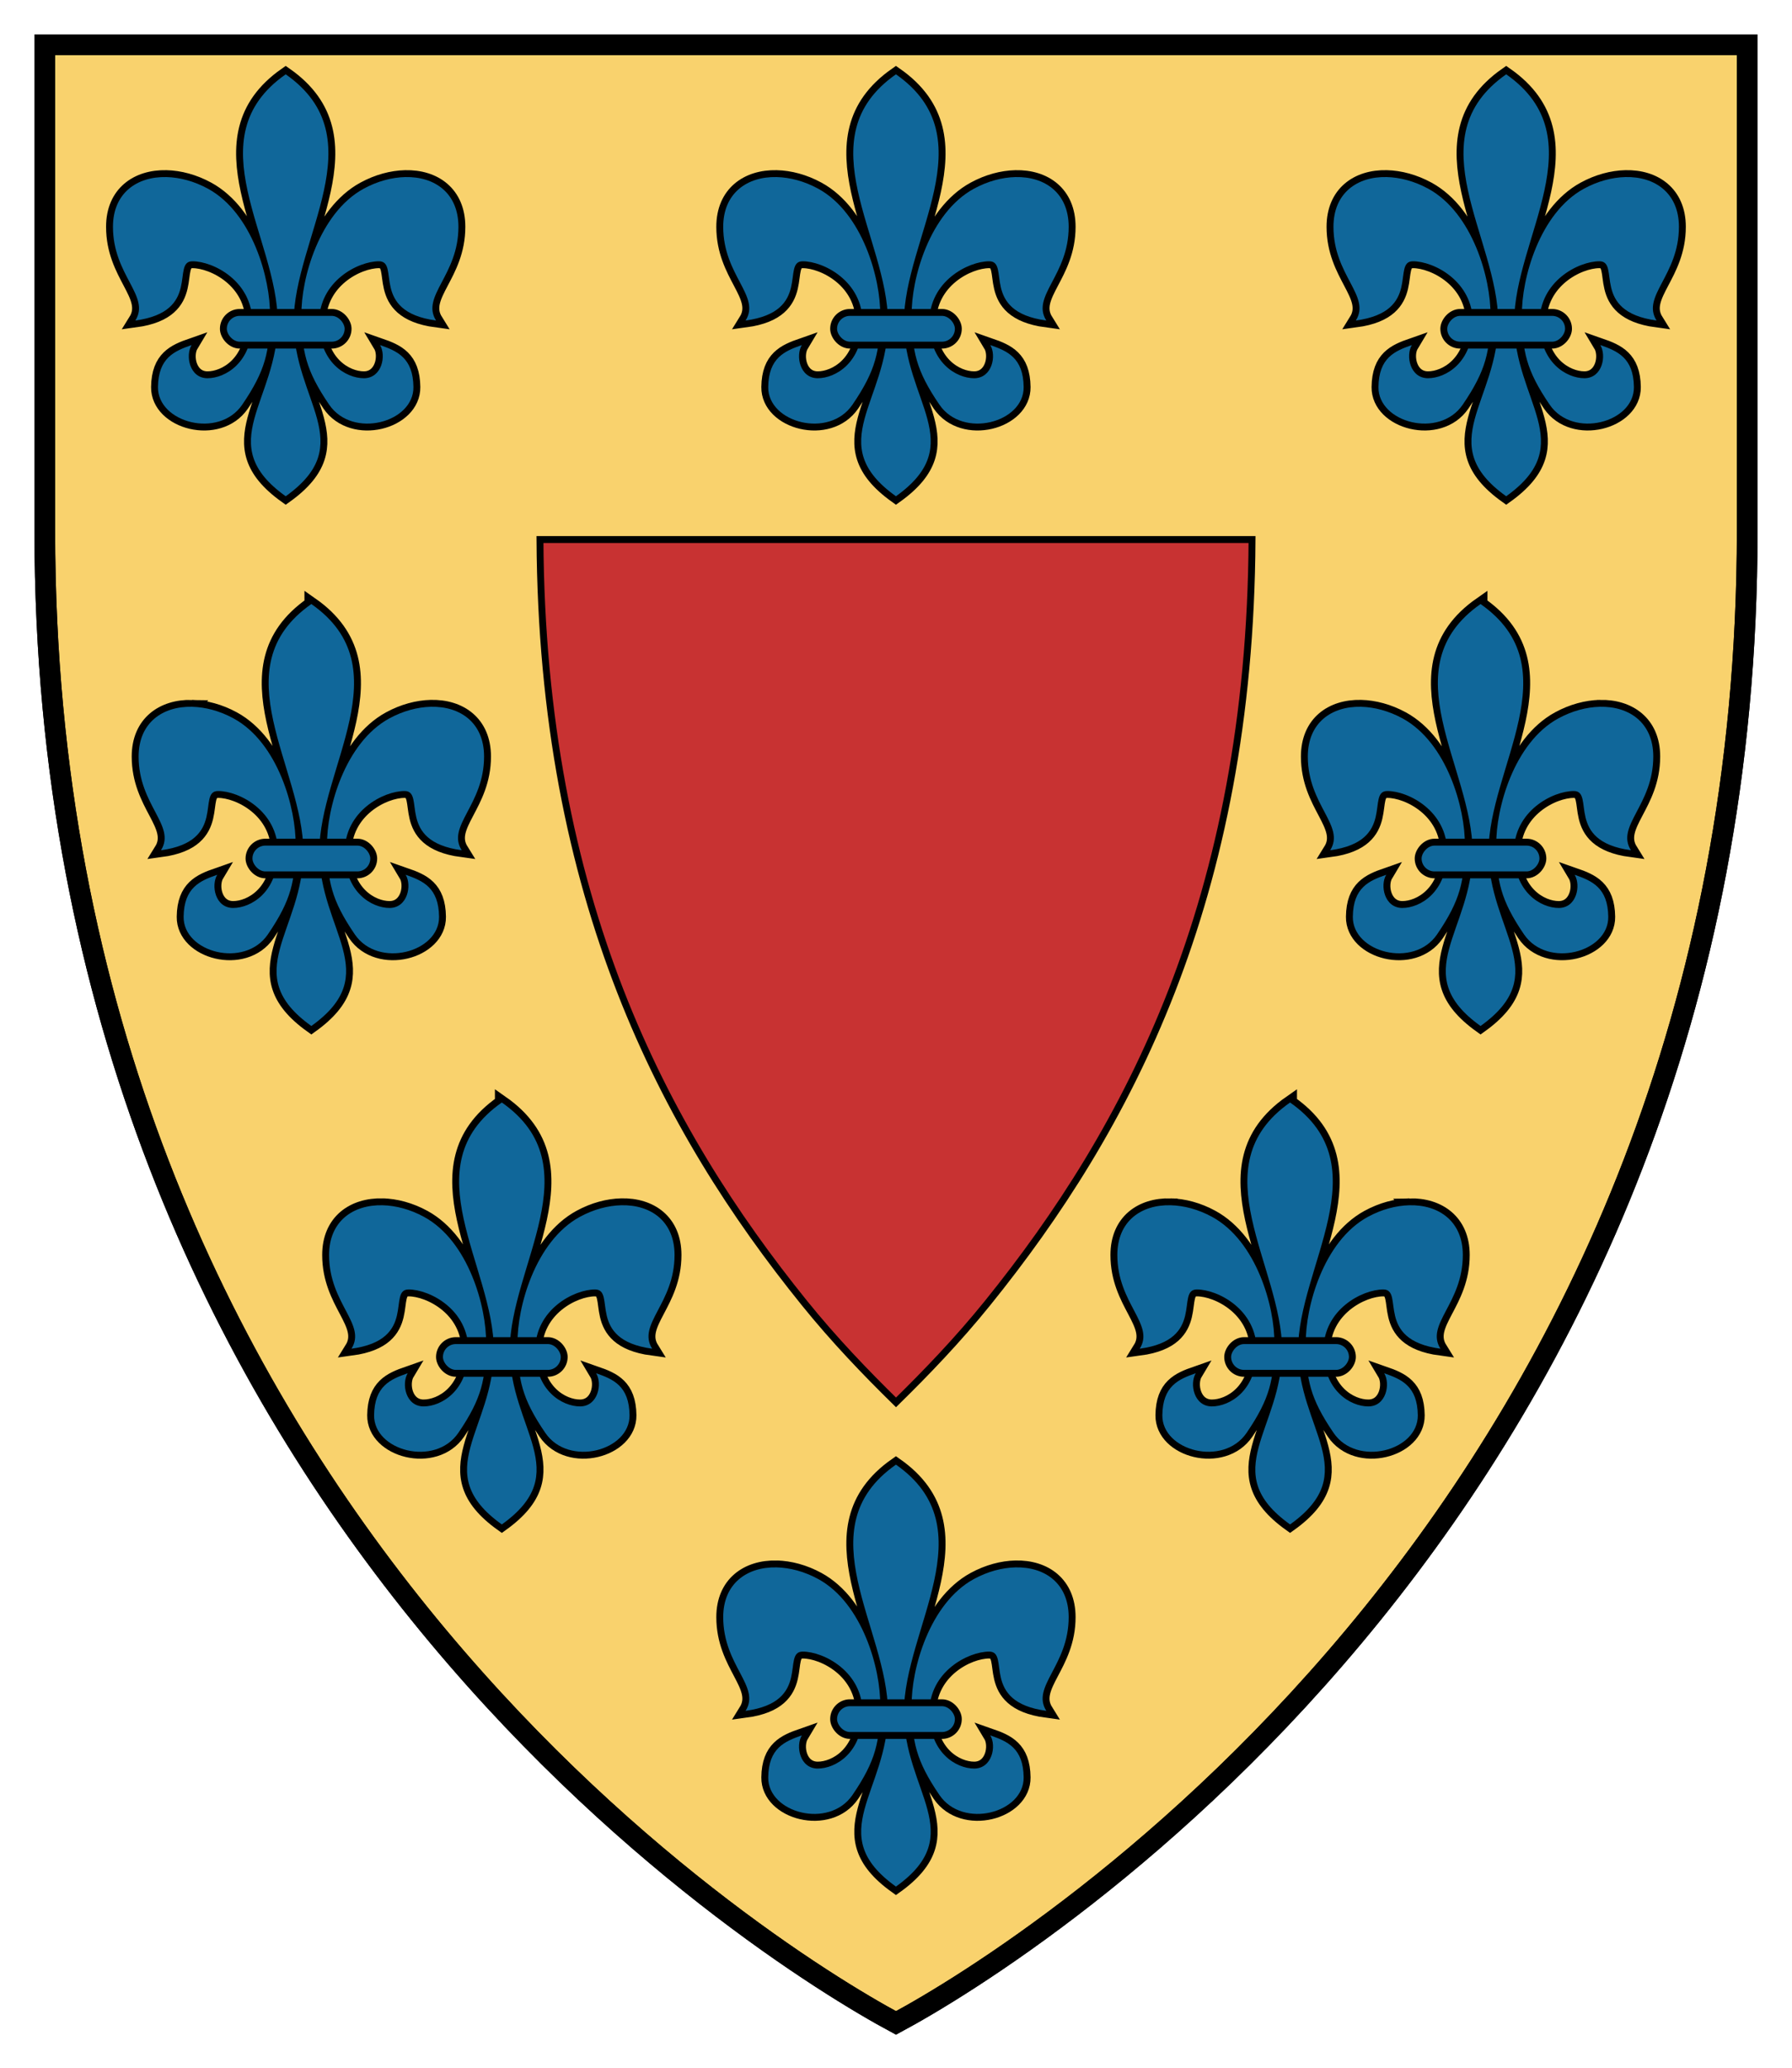 <svg xmlns="http://www.w3.org/2000/svg" width="260" height="300"><g transform="translate(2.5 2.5)"><path d="M4 4v70.556C4 215.448 107.887 280.476 127.5 291 147.113 280.476 251 215.448 251 74.556V4H4z" style="fill:#f9d26d;fill-opacity:1;stroke:#000;stroke-width:3;stroke-miterlimit:4;stroke-dasharray:none"/><path d="M4 4v70.556C4 215.448 107.887 280.476 127.5 291 147.113 280.476 251 215.448 251 74.556V4H4z" style="fill:none;stroke:#000;stroke-width:3;stroke-miterlimit:4;stroke-dasharray:none"/><path d="M38.952 8.282c-13.228 9.254-1.156 23.776-1.156 35.97 0 11.443-9.478 17.646 1.156 25.25 10.635-7.604 1.157-13.807 1.157-25.25 0-12.194 12.072-26.716-1.157-35.97zM21.64 23.19c-4.257-.098-7.75 2.308-7.75 7.218 0 7.072 5.47 10.033 3.25 13.594 9.64-1.3 5.162-8.594 8.281-8.594 3.049 0 8.688 2.899 8.688 8.844 0 5.874-3.944 8.125-6.5 8.125-2.627 0-3.232-3.287-2.313-4.812-2.488.867-4.827 1.848-4.875 6.093-.057 5.164 8.824 7.538 12.219 2.563 3.45-5.057 3.955-7.773 4.031-13 .076-5.228-2.544-14.826-9-18.344-2-1.09-4.096-1.643-6.031-1.687zm34.656 0c-1.935.044-4.03.597-6.031 1.687-6.456 3.518-9.107 13.116-9.031 18.344.076 5.227.58 7.943 4.03 13 3.396 4.975 12.277 2.601 12.22-2.563-.048-4.245-2.356-5.226-4.844-6.093.92 1.525.283 4.812-2.344 4.812-2.556 0-6.5-2.25-6.5-8.125 0-5.945 5.64-8.844 8.688-8.844 3.119 0-1.359 7.295 8.28 8.594-2.218-3.561 3.25-6.522 3.25-13.594 0-4.91-3.46-7.316-7.718-7.218z" style="color:#000;fill:#222;fill-opacity:1;fill-rule:evenodd;stroke:#000;stroke-width:2;stroke-miterlimit:4;stroke-dasharray:none;marker:none;visibility:visible;display:inline;overflow:visible;enable-background:accumulate"/><path d="M38.952 8.282c-13.228 9.254-1.156 23.776-1.156 35.97 0 11.443-9.478 17.646 1.156 25.25 10.635-7.604 1.157-13.807 1.157-25.25 0-12.194 12.072-26.716-1.157-35.97zM21.64 23.19c-4.257-.098-7.75 2.308-7.75 7.218 0 7.072 5.47 10.033 3.25 13.594 9.64-1.3 5.162-8.594 8.281-8.594 3.049 0 8.688 2.899 8.688 8.844 0 5.874-3.944 8.125-6.5 8.125-2.627 0-3.232-3.287-2.313-4.812-2.488.867-4.827 1.848-4.875 6.093-.057 5.164 8.824 7.538 12.219 2.563 3.45-5.057 3.955-7.773 4.031-13 .076-5.228-2.544-14.826-9-18.344-2-1.09-4.096-1.643-6.031-1.687zm34.656 0c-1.935.044-4.03.597-6.031 1.687-6.456 3.518-9.107 13.116-9.031 18.344.076 5.227.58 7.943 4.03 13 3.396 4.975 12.277 2.601 12.22-2.563-.048-4.245-2.356-5.226-4.844-6.093.92 1.525.283 4.812-2.344 4.812-2.556 0-6.5-2.25-6.5-8.125 0-5.945 5.64-8.844 8.688-8.844 3.119 0-1.359 7.295 8.28 8.594-2.218-3.561 3.25-6.522 3.25-13.594 0-4.91-3.46-7.316-7.718-7.218z" style="color:#000;fill:#10679a;fill-opacity:1;fill-rule:evenodd;stroke:none;stroke-width:1;marker:none;visibility:visible;display:inline;overflow:visible;enable-background:accumulate"/><rect width="18.095" height="4.746" ry="2.373" x="29.909" y="42.829" style="color:#000;fill:#10679a;fill-opacity:1;fill-rule:evenodd;stroke:#000;stroke-width:1;stroke-linecap:butt;stroke-linejoin:miter;stroke-miterlimit:4;stroke-opacity:1;stroke-dasharray:none;stroke-dashoffset:0;marker:none;visibility:visible;display:inline;overflow:visible;enable-background:accumulate"/><path d="M127.492 8.282c-13.228 9.254-1.156 23.776-1.156 35.97 0 11.443-9.478 17.646 1.156 25.25 10.634-7.604 1.156-13.807 1.156-25.25 0-12.194 12.073-26.716-1.156-35.97zM110.18 23.19c-4.258-.098-7.75 2.308-7.75 7.218 0 7.072 5.469 10.033 3.25 13.594 9.64-1.3 5.162-8.594 8.28-8.594 3.05 0 8.688 2.899 8.688 8.844 0 5.874-3.943 8.125-6.5 8.125-2.627 0-3.232-3.287-2.312-4.812-2.488.867-4.828 1.848-4.875 6.093-.057 5.164 8.824 7.538 12.219 2.563 3.45-5.057 3.955-7.773 4.03-13 .077-5.228-2.543-14.826-9-18.344-2-1.09-4.095-1.643-6.03-1.687zm34.656 0c-1.935.044-4.03.597-6.031 1.687-6.457 3.518-9.108 13.116-9.032 18.344.076 5.227.581 7.943 4.032 13 3.394 4.975 12.275 2.601 12.218-2.563-.047-4.245-2.355-5.226-4.843-6.093.919 1.525.283 4.812-2.344 4.812-2.556 0-6.5-2.25-6.5-8.125 0-5.945 5.639-8.844 8.687-8.844 3.12 0-1.358 7.295 8.282 8.594-2.22-3.561 3.25-6.522 3.25-13.594 0-4.91-3.462-7.316-7.72-7.218z" style="color:#000;fill:#222;fill-opacity:1;fill-rule:evenodd;stroke:#000;stroke-width:2;stroke-miterlimit:4;stroke-dasharray:none;marker:none;visibility:visible;display:inline;overflow:visible;enable-background:accumulate"/><path d="M127.492 8.282c-13.228 9.254-1.156 23.776-1.156 35.97 0 11.443-9.478 17.646 1.156 25.25 10.634-7.604 1.156-13.807 1.156-25.25 0-12.194 12.073-26.716-1.156-35.97zM110.18 23.19c-4.258-.098-7.75 2.308-7.75 7.218 0 7.072 5.469 10.033 3.25 13.594 9.64-1.3 5.162-8.594 8.28-8.594 3.05 0 8.688 2.899 8.688 8.844 0 5.874-3.943 8.125-6.5 8.125-2.627 0-3.232-3.287-2.312-4.812-2.488.867-4.828 1.848-4.875 6.093-.057 5.164 8.824 7.538 12.219 2.563 3.45-5.057 3.955-7.773 4.03-13 .077-5.228-2.543-14.826-9-18.344-2-1.09-4.095-1.643-6.03-1.687zm34.656 0c-1.935.044-4.03.597-6.031 1.687-6.457 3.518-9.108 13.116-9.032 18.344.076 5.227.581 7.943 4.032 13 3.394 4.975 12.275 2.601 12.218-2.563-.047-4.245-2.355-5.226-4.843-6.093.919 1.525.283 4.812-2.344 4.812-2.556 0-6.5-2.25-6.5-8.125 0-5.945 5.639-8.844 8.687-8.844 3.12 0-1.358 7.295 8.282 8.594-2.22-3.561 3.25-6.522 3.25-13.594 0-4.91-3.462-7.316-7.72-7.218z" style="color:#000;fill:#10679a;fill-opacity:1;fill-rule:evenodd;stroke:none;stroke-width:1;marker:none;visibility:visible;display:inline;overflow:visible;enable-background:accumulate"/><rect width="18.095" height="4.746" ry="2.373" x="118.449" y="42.829" style="color:#000;fill:#10679a;fill-opacity:1;fill-rule:evenodd;stroke:#000;stroke-width:1;stroke-linecap:butt;stroke-linejoin:miter;stroke-miterlimit:4;stroke-opacity:1;stroke-dasharray:none;stroke-dashoffset:0;marker:none;visibility:visible;display:inline;overflow:visible;enable-background:accumulate"/><path d="M75.844 75.781c.285 52.228 18.031 85.6 38.375 110.781 4.323 5.352 8.81 10.021 13.281 14.407 4.47-4.386 8.958-9.055 13.281-14.406 20.344-25.182 38.09-58.554 38.375-110.782H75.844z" style="fill:#c83232;fill-opacity:1;stroke:#000;stroke-width:1;stroke-miterlimit:4;stroke-dasharray:none"/><path d="M127.492 210c-13.228 9.254-1.156 23.776-1.156 35.969 0 11.444-9.478 17.647 1.156 25.25 10.634-7.603 1.156-13.806 1.156-25.25 0-12.193 12.073-26.715-1.156-35.969zm-17.312 14.906c-4.258-.097-7.75 2.309-7.75 7.219 0 7.071 5.469 10.032 3.25 13.594 9.64-1.3 5.162-8.594 8.28-8.594 3.05 0 8.688 2.898 8.688 8.844 0 5.874-3.943 8.125-6.5 8.125-2.627 0-3.232-3.287-2.312-4.813-2.488.868-4.828 1.848-4.875 6.094-.057 5.164 8.824 7.538 12.219 2.562 3.45-5.056 3.955-7.773 4.03-13 .077-5.227-2.543-14.825-9-18.343-2-1.09-4.095-1.644-6.03-1.688zm34.656 0c-1.935.044-4.03.598-6.031 1.688-6.457 3.518-9.108 13.116-9.032 18.343.076 5.227.581 7.944 4.032 13 3.394 4.976 12.275 2.602 12.218-2.562-.047-4.246-2.355-5.226-4.843-6.094.919 1.526.283 4.813-2.344 4.813-2.556 0-6.5-2.25-6.5-8.125 0-5.946 5.639-8.844 8.687-8.844 3.12 0-1.358 7.294 8.282 8.594-2.22-3.562 3.25-6.523 3.25-13.594 0-4.91-3.462-7.316-7.72-7.219z" style="color:#000;fill:#222;fill-opacity:1;fill-rule:evenodd;stroke:#000;stroke-width:2;stroke-miterlimit:4;stroke-dasharray:none;marker:none;visibility:visible;display:inline;overflow:visible;enable-background:accumulate"/><path d="M127.492 210c-13.228 9.254-1.156 23.776-1.156 35.969 0 11.444-9.478 17.647 1.156 25.25 10.634-7.603 1.156-13.806 1.156-25.25 0-12.193 12.073-26.715-1.156-35.969zm-17.312 14.906c-4.258-.097-7.75 2.309-7.75 7.219 0 7.071 5.469 10.032 3.25 13.594 9.64-1.3 5.162-8.594 8.28-8.594 3.05 0 8.688 2.898 8.688 8.844 0 5.874-3.943 8.125-6.5 8.125-2.627 0-3.232-3.287-2.312-4.813-2.488.868-4.828 1.848-4.875 6.094-.057 5.164 8.824 7.538 12.219 2.562 3.45-5.056 3.955-7.773 4.03-13 .077-5.227-2.543-14.825-9-18.343-2-1.09-4.095-1.644-6.03-1.688zm34.656 0c-1.935.044-4.03.598-6.031 1.688-6.457 3.518-9.108 13.116-9.032 18.343.076 5.227.581 7.944 4.032 13 3.394 4.976 12.275 2.602 12.218-2.562-.047-4.246-2.355-5.226-4.843-6.094.919 1.526.283 4.813-2.344 4.813-2.556 0-6.5-2.25-6.5-8.125 0-5.946 5.639-8.844 8.687-8.844 3.12 0-1.358 7.294 8.282 8.594-2.22-3.562 3.25-6.523 3.25-13.594 0-4.91-3.462-7.316-7.72-7.219z" style="color:#000;fill:#10679a;fill-opacity:1;fill-rule:evenodd;stroke:none;stroke-width:1;marker:none;visibility:visible;display:inline;overflow:visible;enable-background:accumulate"/><rect width="18.095" height="4.746" ry="2.373" x="118.449" y="244.547" style="color:#000;fill:#10679a;fill-opacity:1;fill-rule:evenodd;stroke:#000;stroke-width:1;stroke-linecap:butt;stroke-linejoin:miter;stroke-miterlimit:4;stroke-opacity:1;stroke-dasharray:none;stroke-dashoffset:0;marker:none;visibility:visible;display:inline;overflow:visible;enable-background:accumulate"/><path d="M42.672 85.139c-13.228 9.254-1.156 23.776-1.156 35.969 0 11.443-9.478 17.647 1.156 25.25 10.634-7.603 1.156-13.807 1.156-25.25 0-12.193 12.073-26.715-1.156-35.97zM25.36 100.045c-4.258-.097-7.75 2.309-7.75 7.219 0 7.071 5.47 10.032 3.25 13.594 9.64-1.3 5.162-8.594 8.281-8.594 3.048 0 8.687 2.898 8.687 8.844 0 5.874-3.943 8.125-6.5 8.125-2.627 0-3.231-3.287-2.312-4.813-2.488.867-4.827 1.848-4.875 6.094-.057 5.164 8.824 7.538 12.219 2.562 3.45-5.056 3.955-7.773 4.031-13 .076-5.227-2.544-14.825-9-18.343-2-1.09-4.096-1.644-6.031-1.688zm34.656 0c-1.935.044-4.03.598-6.031 1.688-6.457 3.518-9.108 13.116-9.032 18.343.076 5.227.581 7.944 4.032 13 3.395 4.976 12.275 2.602 12.218-2.562-.047-4.246-2.355-5.227-4.843-6.094.92 1.526.283 4.813-2.344 4.813-2.556 0-6.5-2.25-6.5-8.125 0-5.946 5.64-8.844 8.687-8.844 3.12 0-1.358 7.294 8.282 8.594-2.22-3.562 3.25-6.523 3.25-13.594 0-4.91-3.462-7.316-7.719-7.219z" style="color:#000;fill:#222;fill-opacity:1;fill-rule:evenodd;stroke:#000;stroke-width:2;stroke-miterlimit:4;stroke-dasharray:none;marker:none;visibility:visible;display:inline;overflow:visible;enable-background:accumulate"/><path d="M42.672 85.139c-13.228 9.254-1.156 23.776-1.156 35.969 0 11.443-9.478 17.647 1.156 25.25 10.634-7.603 1.156-13.807 1.156-25.25 0-12.193 12.073-26.715-1.156-35.97zM25.36 100.045c-4.258-.097-7.75 2.309-7.75 7.219 0 7.071 5.47 10.032 3.25 13.594 9.64-1.3 5.162-8.594 8.281-8.594 3.048 0 8.687 2.898 8.687 8.844 0 5.874-3.943 8.125-6.5 8.125-2.627 0-3.231-3.287-2.312-4.813-2.488.867-4.827 1.848-4.875 6.094-.057 5.164 8.824 7.538 12.219 2.562 3.45-5.056 3.955-7.773 4.031-13 .076-5.227-2.544-14.825-9-18.343-2-1.09-4.096-1.644-6.031-1.688zm34.656 0c-1.935.044-4.03.598-6.031 1.688-6.457 3.518-9.108 13.116-9.032 18.343.076 5.227.581 7.944 4.032 13 3.395 4.976 12.275 2.602 12.218-2.562-.047-4.246-2.355-5.227-4.843-6.094.92 1.526.283 4.813-2.344 4.813-2.556 0-6.5-2.25-6.5-8.125 0-5.946 5.64-8.844 8.687-8.844 3.12 0-1.358 7.294 8.282 8.594-2.22-3.562 3.25-6.523 3.25-13.594 0-4.91-3.462-7.316-7.719-7.219z" style="color:#000;fill:#10679a;fill-opacity:1;fill-rule:evenodd;stroke:none;stroke-width:1;marker:none;visibility:visible;display:inline;overflow:visible;enable-background:accumulate"/><rect width="18.095" height="4.746" ry="2.373" x="33.629" y="119.686" style="color:#000;fill:#10679a;fill-opacity:1;fill-rule:evenodd;stroke:#000;stroke-width:1;stroke-linecap:butt;stroke-linejoin:miter;stroke-miterlimit:4;stroke-opacity:1;stroke-dasharray:none;stroke-dashoffset:0;marker:none;visibility:visible;display:inline;overflow:visible;enable-background:accumulate"/><path d="M70.308 157.459c-13.228 9.254-1.156 23.776-1.156 35.969 0 11.443-9.478 17.647 1.156 25.25 10.634-7.603 1.156-13.807 1.156-25.25 0-12.193 12.073-26.715-1.156-35.97zm-17.312 14.906c-4.258-.097-7.75 2.309-7.75 7.219 0 7.071 5.469 10.032 3.25 13.594 9.64-1.3 5.162-8.594 8.28-8.594 3.05 0 8.688 2.898 8.688 8.844 0 5.874-3.943 8.125-6.5 8.125-2.627 0-3.232-3.287-2.312-4.813-2.488.867-4.828 1.848-4.875 6.094-.057 5.164 8.824 7.537 12.219 2.562 3.45-5.056 3.955-7.773 4.03-13 .077-5.227-2.543-14.825-9-18.343-2-1.09-4.095-1.644-6.03-1.688zm34.656 0c-1.935.044-4.03.597-6.031 1.688-6.457 3.518-9.108 13.116-9.032 18.343.076 5.227.581 7.944 4.032 13 3.394 4.975 12.275 2.602 12.218-2.562-.047-4.246-2.355-5.227-4.843-6.094.919 1.526.283 4.813-2.344 4.813-2.556 0-6.5-2.251-6.5-8.125 0-5.946 5.639-8.844 8.687-8.844 3.12 0-1.358 7.294 8.282 8.594-2.22-3.562 3.25-6.523 3.25-13.594 0-4.91-3.462-7.316-7.72-7.219z" style="color:#000;fill:#222;fill-opacity:1;fill-rule:evenodd;stroke:#000;stroke-width:2;stroke-miterlimit:4;stroke-dasharray:none;marker:none;visibility:visible;display:inline;overflow:visible;enable-background:accumulate"/><path d="M70.308 157.459c-13.228 9.254-1.156 23.776-1.156 35.969 0 11.443-9.478 17.647 1.156 25.25 10.634-7.603 1.156-13.807 1.156-25.25 0-12.193 12.073-26.715-1.156-35.97zm-17.312 14.906c-4.258-.097-7.75 2.309-7.75 7.219 0 7.071 5.469 10.032 3.25 13.594 9.64-1.3 5.162-8.594 8.28-8.594 3.05 0 8.688 2.898 8.688 8.844 0 5.874-3.943 8.125-6.5 8.125-2.627 0-3.232-3.287-2.312-4.813-2.488.867-4.828 1.848-4.875 6.094-.057 5.164 8.824 7.537 12.219 2.562 3.45-5.056 3.955-7.773 4.03-13 .077-5.227-2.543-14.825-9-18.343-2-1.09-4.095-1.644-6.03-1.688zm34.656 0c-1.935.044-4.03.597-6.031 1.688-6.457 3.518-9.108 13.116-9.032 18.343.076 5.227.581 7.944 4.032 13 3.394 4.975 12.275 2.602 12.218-2.562-.047-4.246-2.355-5.227-4.843-6.094.919 1.526.283 4.813-2.344 4.813-2.556 0-6.5-2.251-6.5-8.125 0-5.946 5.639-8.844 8.687-8.844 3.12 0-1.358 7.294 8.282 8.594-2.22-3.562 3.25-6.523 3.25-13.594 0-4.91-3.462-7.316-7.72-7.219z" style="color:#000;fill:#10679a;fill-opacity:1;fill-rule:evenodd;stroke:none;stroke-width:1;marker:none;visibility:visible;display:inline;overflow:visible;enable-background:accumulate"/><rect width="18.095" height="4.746" ry="2.373" x="61.265" y="192.006" style="color:#000;fill:#10679a;fill-opacity:1;fill-rule:evenodd;stroke:#000;stroke-width:1;stroke-linecap:butt;stroke-linejoin:miter;stroke-miterlimit:4;stroke-opacity:1;stroke-dasharray:none;stroke-dashoffset:0;marker:none;visibility:visible;display:inline;overflow:visible;enable-background:accumulate"/><path d="M216.032 8.282c13.228 9.254 1.156 23.776 1.156 35.97 0 11.443 9.478 17.646-1.156 25.25-10.634-7.604-1.157-13.807-1.157-25.25 0-12.194-12.072-26.716 1.157-35.97zm17.312 14.907c4.257-.098 7.75 2.308 7.75 7.218 0 7.072-5.47 10.033-3.25 13.594-9.64-1.3-5.162-8.594-8.281-8.594-3.048 0-8.688 2.899-8.688 8.844 0 5.874 3.944 8.125 6.5 8.125 2.628 0 3.232-3.287 2.313-4.812 2.488.867 4.827 1.848 4.875 6.093.057 5.164-8.824 7.538-12.219 2.563-3.45-5.057-3.955-7.773-4.031-13-.076-5.228 2.544-14.826 9-18.344 2-1.09 4.096-1.643 6.031-1.687zm-34.656 0c1.935.044 4.03.597 6.031 1.687 6.457 3.518 9.107 13.116 9.031 18.344-.076 5.227-.58 7.943-4.03 13-3.396 4.975-12.277 2.601-12.22-2.563.048-4.245 2.356-5.226 4.844-6.093-.92 1.525-.283 4.812 2.344 4.812 2.556 0 6.5-2.25 6.5-8.125 0-5.945-5.64-8.844-8.688-8.844-3.119 0 1.359 7.295-8.28 8.594 2.219-3.561-3.25-6.522-3.25-13.594 0-4.91 3.46-7.316 7.718-7.218z" style="color:#000;fill:#222;fill-opacity:1;fill-rule:evenodd;stroke:#000;stroke-width:2;stroke-miterlimit:4;stroke-dasharray:none;marker:none;visibility:visible;display:inline;overflow:visible;enable-background:accumulate"/><path d="M216.032 8.282c13.228 9.254 1.156 23.776 1.156 35.97 0 11.443 9.478 17.646-1.156 25.25-10.634-7.604-1.157-13.807-1.157-25.25 0-12.194-12.072-26.716 1.157-35.97zm17.312 14.907c4.257-.098 7.75 2.308 7.75 7.218 0 7.072-5.47 10.033-3.25 13.594-9.64-1.3-5.162-8.594-8.281-8.594-3.048 0-8.688 2.899-8.688 8.844 0 5.874 3.944 8.125 6.5 8.125 2.628 0 3.232-3.287 2.313-4.812 2.488.867 4.827 1.848 4.875 6.093.057 5.164-8.824 7.538-12.219 2.563-3.45-5.057-3.955-7.773-4.031-13-.076-5.228 2.544-14.826 9-18.344 2-1.09 4.096-1.643 6.031-1.687zm-34.656 0c1.935.044 4.03.597 6.031 1.687 6.457 3.518 9.107 13.116 9.031 18.344-.076 5.227-.58 7.943-4.03 13-3.396 4.975-12.277 2.601-12.22-2.563.048-4.245 2.356-5.226 4.844-6.093-.92 1.525-.283 4.812 2.344 4.812 2.556 0 6.5-2.25 6.5-8.125 0-5.945-5.64-8.844-8.688-8.844-3.119 0 1.359 7.295-8.28 8.594 2.219-3.561-3.25-6.522-3.25-13.594 0-4.91 3.46-7.316 7.718-7.218z" style="color:#000;fill:#10679a;fill-opacity:1;fill-rule:evenodd;stroke:none;stroke-width:1;marker:none;visibility:visible;display:inline;overflow:visible;enable-background:accumulate"/><rect width="18.095" height="4.746" ry="2.373" x="-225.075" y="42.829" transform="scale(-1 1)" style="color:#000;fill:#10679a;fill-opacity:1;fill-rule:evenodd;stroke:#000;stroke-width:1;stroke-linecap:butt;stroke-linejoin:miter;stroke-miterlimit:4;stroke-opacity:1;stroke-dasharray:none;stroke-dashoffset:0;marker:none;visibility:visible;display:inline;overflow:visible;enable-background:accumulate"/><path d="M212.312 85.139c13.228 9.254 1.156 23.776 1.156 35.969 0 11.443 9.478 17.647-1.156 25.25-10.634-7.603-1.156-13.807-1.156-25.25 0-12.193-12.073-26.715 1.156-35.97zm17.312 14.906c4.258-.097 7.75 2.309 7.75 7.219 0 7.071-5.469 10.032-3.25 13.594-9.64-1.3-5.162-8.594-8.28-8.594-3.05 0-8.688 2.898-8.688 8.844 0 5.874 3.943 8.125 6.5 8.125 2.627 0 3.232-3.287 2.312-4.813 2.488.867 4.828 1.848 4.875 6.094.057 5.164-8.824 7.538-12.219 2.562-3.45-5.056-3.955-7.773-4.03-13-.077-5.227 2.543-14.825 9-18.343 2-1.09 4.095-1.644 6.03-1.688zm-34.656 0c1.935.044 4.03.598 6.031 1.688 6.457 3.518 9.108 13.116 9.032 18.343-.076 5.227-.581 7.944-4.032 13-3.394 4.976-12.275 2.602-12.218-2.562.047-4.246 2.355-5.227 4.843-6.094-.919 1.526-.283 4.813 2.344 4.813 2.556 0 6.5-2.25 6.5-8.125 0-5.946-5.639-8.844-8.687-8.844-3.12 0 1.358 7.294-8.282 8.594 2.22-3.562-3.25-6.523-3.25-13.594 0-4.91 3.462-7.316 7.72-7.219z" style="color:#000;fill:#222;fill-opacity:1;fill-rule:evenodd;stroke:#000;stroke-width:2;stroke-miterlimit:4;stroke-dasharray:none;marker:none;visibility:visible;display:inline;overflow:visible;enable-background:accumulate"/><path d="M212.312 85.139c13.228 9.254 1.156 23.776 1.156 35.969 0 11.443 9.478 17.647-1.156 25.25-10.634-7.603-1.156-13.807-1.156-25.25 0-12.193-12.073-26.715 1.156-35.97zm17.312 14.906c4.258-.097 7.75 2.309 7.75 7.219 0 7.071-5.469 10.032-3.25 13.594-9.64-1.3-5.162-8.594-8.28-8.594-3.05 0-8.688 2.898-8.688 8.844 0 5.874 3.943 8.125 6.5 8.125 2.627 0 3.232-3.287 2.312-4.813 2.488.867 4.828 1.848 4.875 6.094.057 5.164-8.824 7.538-12.219 2.562-3.45-5.056-3.955-7.773-4.03-13-.077-5.227 2.543-14.825 9-18.343 2-1.09 4.095-1.644 6.03-1.688zm-34.656 0c1.935.044 4.03.598 6.031 1.688 6.457 3.518 9.108 13.116 9.032 18.343-.076 5.227-.581 7.944-4.032 13-3.394 4.976-12.275 2.602-12.218-2.562.047-4.246 2.355-5.227 4.843-6.094-.919 1.526-.283 4.813 2.344 4.813 2.556 0 6.5-2.25 6.5-8.125 0-5.946-5.639-8.844-8.687-8.844-3.12 0 1.358 7.294-8.282 8.594 2.22-3.562-3.25-6.523-3.25-13.594 0-4.91 3.462-7.316 7.72-7.219z" style="color:#000;fill:#10679a;fill-opacity:1;fill-rule:evenodd;stroke:none;stroke-width:1;marker:none;visibility:visible;display:inline;overflow:visible;enable-background:accumulate"/><rect width="18.095" height="4.746" ry="2.373" x="-221.355" y="119.686" transform="scale(-1 1)" style="color:#000;fill:#10679a;fill-opacity:1;fill-rule:evenodd;stroke:#000;stroke-width:1;stroke-linecap:butt;stroke-linejoin:miter;stroke-miterlimit:4;stroke-opacity:1;stroke-dasharray:none;stroke-dashoffset:0;marker:none;visibility:visible;display:inline;overflow:visible;enable-background:accumulate"/><path d="M184.676 157.459c13.229 9.254 1.156 23.776 1.156 35.969 0 11.443 9.478 17.647-1.156 25.25-10.634-7.603-1.156-13.807-1.156-25.25 0-12.193-12.072-26.715 1.156-35.97zm17.313 14.906c4.257-.097 7.75 2.309 7.75 7.219 0 7.071-5.47 10.032-3.25 13.594-9.64-1.3-5.163-8.594-8.282-8.594-3.048 0-8.687 2.898-8.687 8.844 0 5.874 3.944 8.125 6.5 8.125 2.627 0 3.232-3.287 2.312-4.813 2.488.867 4.828 1.848 4.875 6.094.057 5.164-8.824 7.537-12.218 2.562-3.45-5.056-3.956-7.773-4.032-13-.076-5.227 2.544-14.825 9-18.343 2-1.09 4.096-1.644 6.032-1.688zm-34.657 0c1.935.044 4.031.597 6.032 1.688 6.456 3.518 9.107 13.116 9.03 18.343-.075 5.227-.58 7.944-4.03 13-3.395 4.975-12.276 2.602-12.22-2.562.048-4.246 2.356-5.227 4.845-6.094-.92 1.526-.284 4.813 2.343 4.813 2.557 0 6.5-2.251 6.5-8.125 0-5.946-5.639-8.844-8.687-8.844-3.12 0 1.358 7.294-8.281 8.594 2.219-3.562-3.25-6.523-3.25-13.594 0-4.91 3.461-7.316 7.718-7.219z" style="color:#000;fill:#222;fill-opacity:1;fill-rule:evenodd;stroke:#000;stroke-width:2;stroke-miterlimit:4;stroke-dasharray:none;marker:none;visibility:visible;display:inline;overflow:visible;enable-background:accumulate"/><path d="M184.676 157.459c13.229 9.254 1.156 23.776 1.156 35.969 0 11.443 9.478 17.647-1.156 25.25-10.634-7.603-1.156-13.807-1.156-25.25 0-12.193-12.072-26.715 1.156-35.97zm17.313 14.906c4.257-.097 7.75 2.309 7.75 7.219 0 7.071-5.47 10.032-3.25 13.594-9.64-1.3-5.163-8.594-8.282-8.594-3.048 0-8.687 2.898-8.687 8.844 0 5.874 3.944 8.125 6.5 8.125 2.627 0 3.232-3.287 2.312-4.813 2.488.867 4.828 1.848 4.875 6.094.057 5.164-8.824 7.537-12.218 2.562-3.45-5.056-3.956-7.773-4.032-13-.076-5.227 2.544-14.825 9-18.343 2-1.09 4.096-1.644 6.032-1.688zm-34.657 0c1.935.044 4.031.597 6.032 1.688 6.456 3.518 9.107 13.116 9.03 18.343-.075 5.227-.58 7.944-4.03 13-3.395 4.975-12.276 2.602-12.22-2.562.048-4.246 2.356-5.227 4.845-6.094-.92 1.526-.284 4.813 2.343 4.813 2.557 0 6.5-2.251 6.5-8.125 0-5.946-5.639-8.844-8.687-8.844-3.12 0 1.358 7.294-8.281 8.594 2.219-3.562-3.25-6.523-3.25-13.594 0-4.91 3.461-7.316 7.718-7.219z" style="color:#000;fill:#10679a;fill-opacity:1;fill-rule:evenodd;stroke:none;stroke-width:1;marker:none;visibility:visible;display:inline;overflow:visible;enable-background:accumulate"/><rect width="18.095" height="4.746" ry="2.373" x="-193.719" y="192.006" transform="scale(-1 1)" style="color:#000;fill:#10679a;fill-opacity:1;fill-rule:evenodd;stroke:#000;stroke-width:1;stroke-linecap:butt;stroke-linejoin:miter;stroke-miterlimit:4;stroke-opacity:1;stroke-dasharray:none;stroke-dashoffset:0;marker:none;visibility:visible;display:inline;overflow:visible;enable-background:accumulate"/></g></svg>